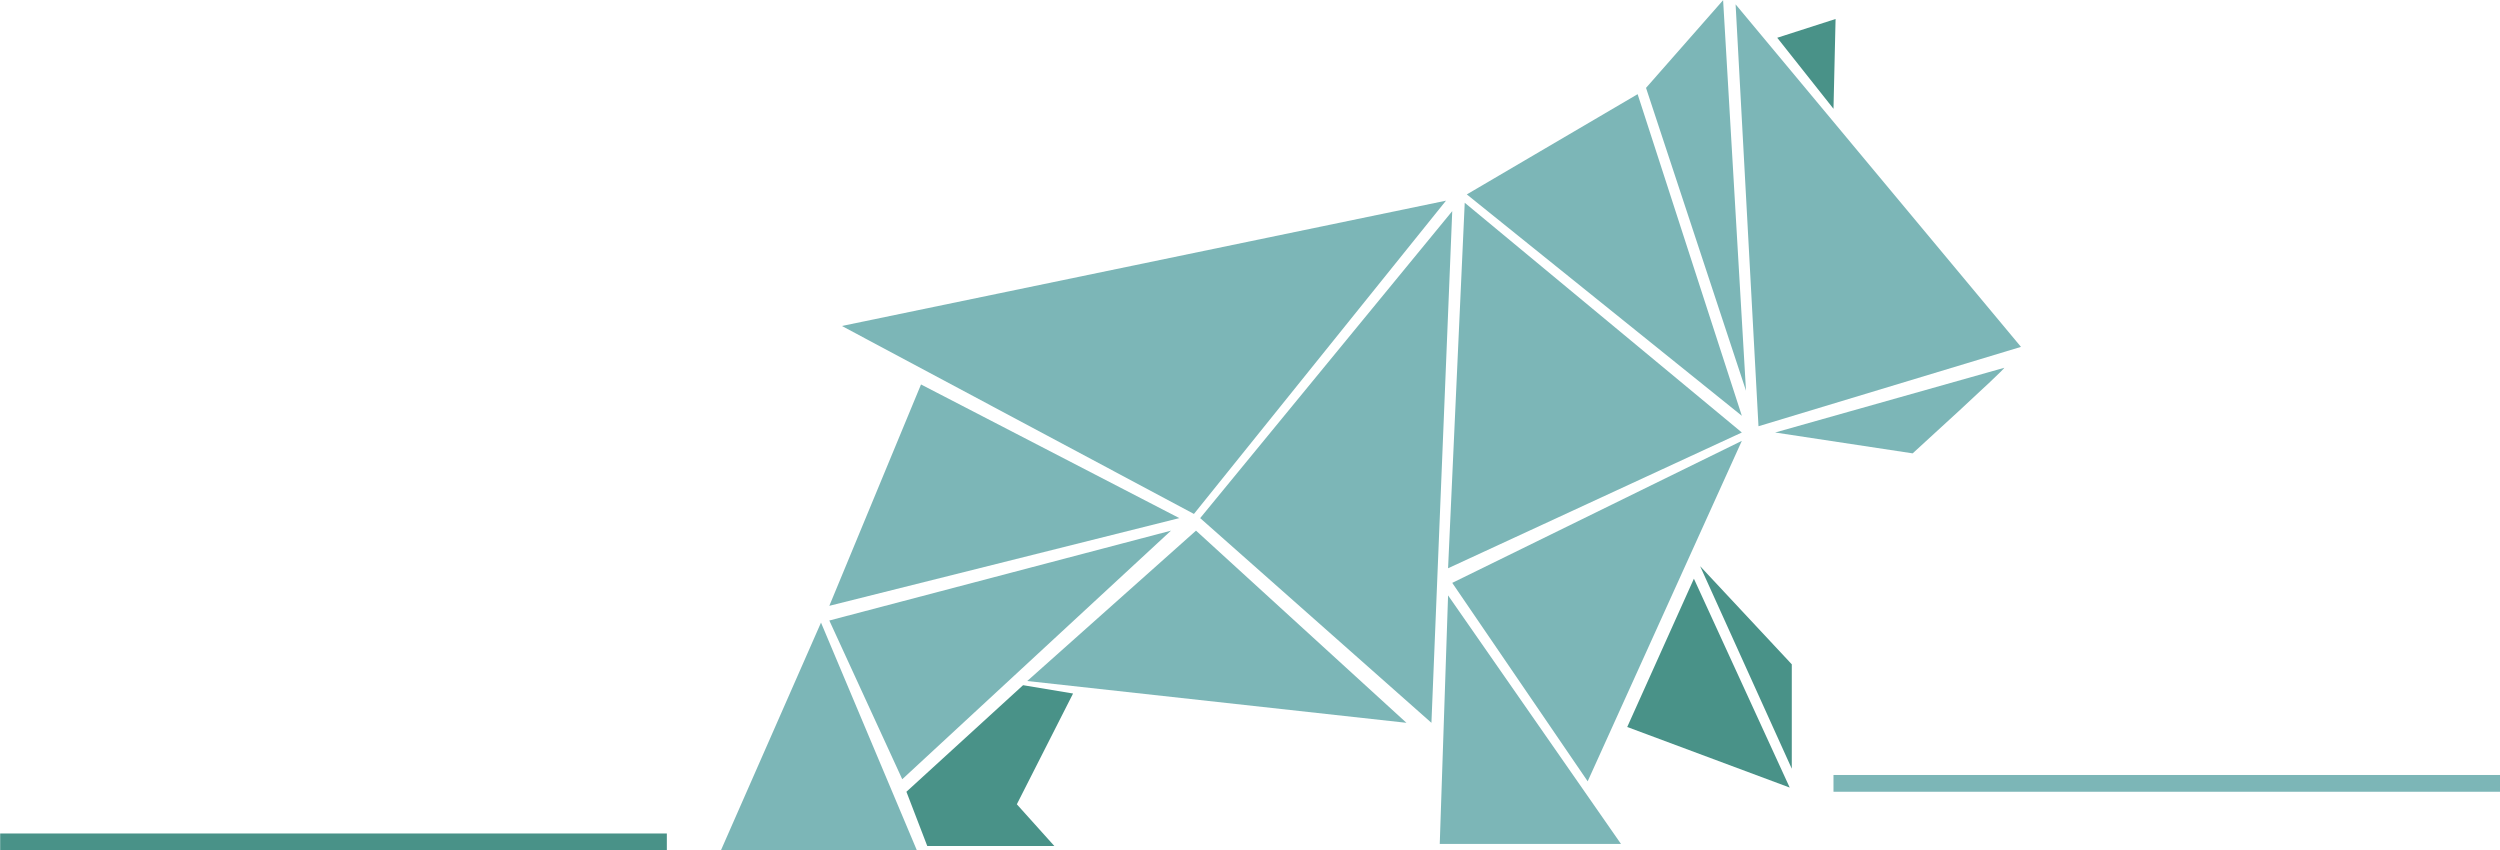 <?xml version="1.0" encoding="utf-8"?>
<!-- Generator: Adobe Illustrator 15.0.0, SVG Export Plug-In . SVG Version: 6.00 Build 0)  -->
<!DOCTYPE svg PUBLIC "-//W3C//DTD SVG 1.1//EN" "http://www.w3.org/Graphics/SVG/1.1/DTD/svg11.dtd">
<svg version="1.1" id="Capa_1" xmlns="http://www.w3.org/2000/svg" xmlns:xlink="http://www.w3.org/1999/xlink" x="0px" y="0px"
	 width="200px" height="68px" viewBox="0 0 200 68" enable-background="new 0 0 200 68" xml:space="preserve">
<g>
	<polygon fill-rule="evenodd" clip-rule="evenodd" fill="#499288" points="85.845,55.482 81.846,54.815 72.513,63.34 74.181,67.68 
		84.347,67.68 81.347,64.342 	"/>
	<polygon fill-rule="evenodd" clip-rule="evenodd" fill="#7CB6B7" points="115.68,16.053 67.348,26.078 95.514,41.115 	"/>
	<polygon fill-rule="evenodd" clip-rule="evenodd" fill="#7CB6B7" points="116.179,16.891 114.514,57.825 96.014,41.449 	"/>
	<polygon fill-rule="evenodd" clip-rule="evenodd" fill="#7CB6B7" points="73.681,30.757 94.346,41.449 66.346,48.466 	"/>
	<polygon fill-rule="evenodd" clip-rule="evenodd" fill="#7CB6B7" points="65.68,49.808 73.345,68.014 57.679,68.014 	"/>
	<polygon fill-rule="evenodd" clip-rule="evenodd" fill="#7CB6B7" points="66.346,49.641 72.18,62.338 93.68,42.451 	"/>
	<polygon fill-rule="evenodd" clip-rule="evenodd" fill="#7CB6B7" points="95.681,42.451 82.179,54.481 112.516,57.825 	"/>
	<polygon fill-rule="evenodd" clip-rule="evenodd" fill="#7CB6B7" points="117.178,16.22 115.846,45.461 139.347,34.6 	"/>
	<polygon fill-rule="evenodd" clip-rule="evenodd" fill="#7CB6B7" points="139.347,35.268 116.179,46.63 127.014,62.505 	"/>
	<polygon fill-rule="evenodd" clip-rule="evenodd" fill="#7CB6B7" points="115.846,47.632 129.678,67.513 115.18,67.513 	"/>
	<polygon fill-rule="evenodd" clip-rule="evenodd" fill="#7CB6B7" points="131.01,7.534 117.345,15.553 139.347,33.264 	"/>
	<polygon fill-rule="evenodd" clip-rule="evenodd" fill="#7CB6B7" points="137.849,0.014 131.682,7.031 139.68,31.258 	"/>
	<polygon fill-rule="evenodd" clip-rule="evenodd" fill="#7CB6B7" points="138.848,0.348 140.679,34.099 161.677,27.75 
		138.848,0.348 	"/>
	<path fill-rule="evenodd" clip-rule="evenodd" fill="#7CB6B7" d="M160.345,29.422L142.011,34.6l11.002,1.669
		C153.013,36.269,160.345,29.589,160.345,29.422L160.345,29.422z"/>
	<polygon fill-rule="evenodd" clip-rule="evenodd" fill="#499288" points="135.512,46.296 143.177,63.006 130.178,58.159 	"/>
	<polygon fill-rule="evenodd" clip-rule="evenodd" fill="#499288" points="136.011,45.295 143.343,61.498 143.343,53.146 	"/>
	<polygon fill-rule="evenodd" clip-rule="evenodd" fill="#499288" points="146.846,1.519 142.178,3.021 146.679,8.703 	"/>
	<rect x="0.014" y="66.679" fill="#499288" width="53.333" height="1.335"/>
	<rect x="146.679" y="61.999" fill-rule="evenodd" clip-rule="evenodd" fill="#7CB6B7" width="53.336" height="1.341"/>
</g>
</svg>
